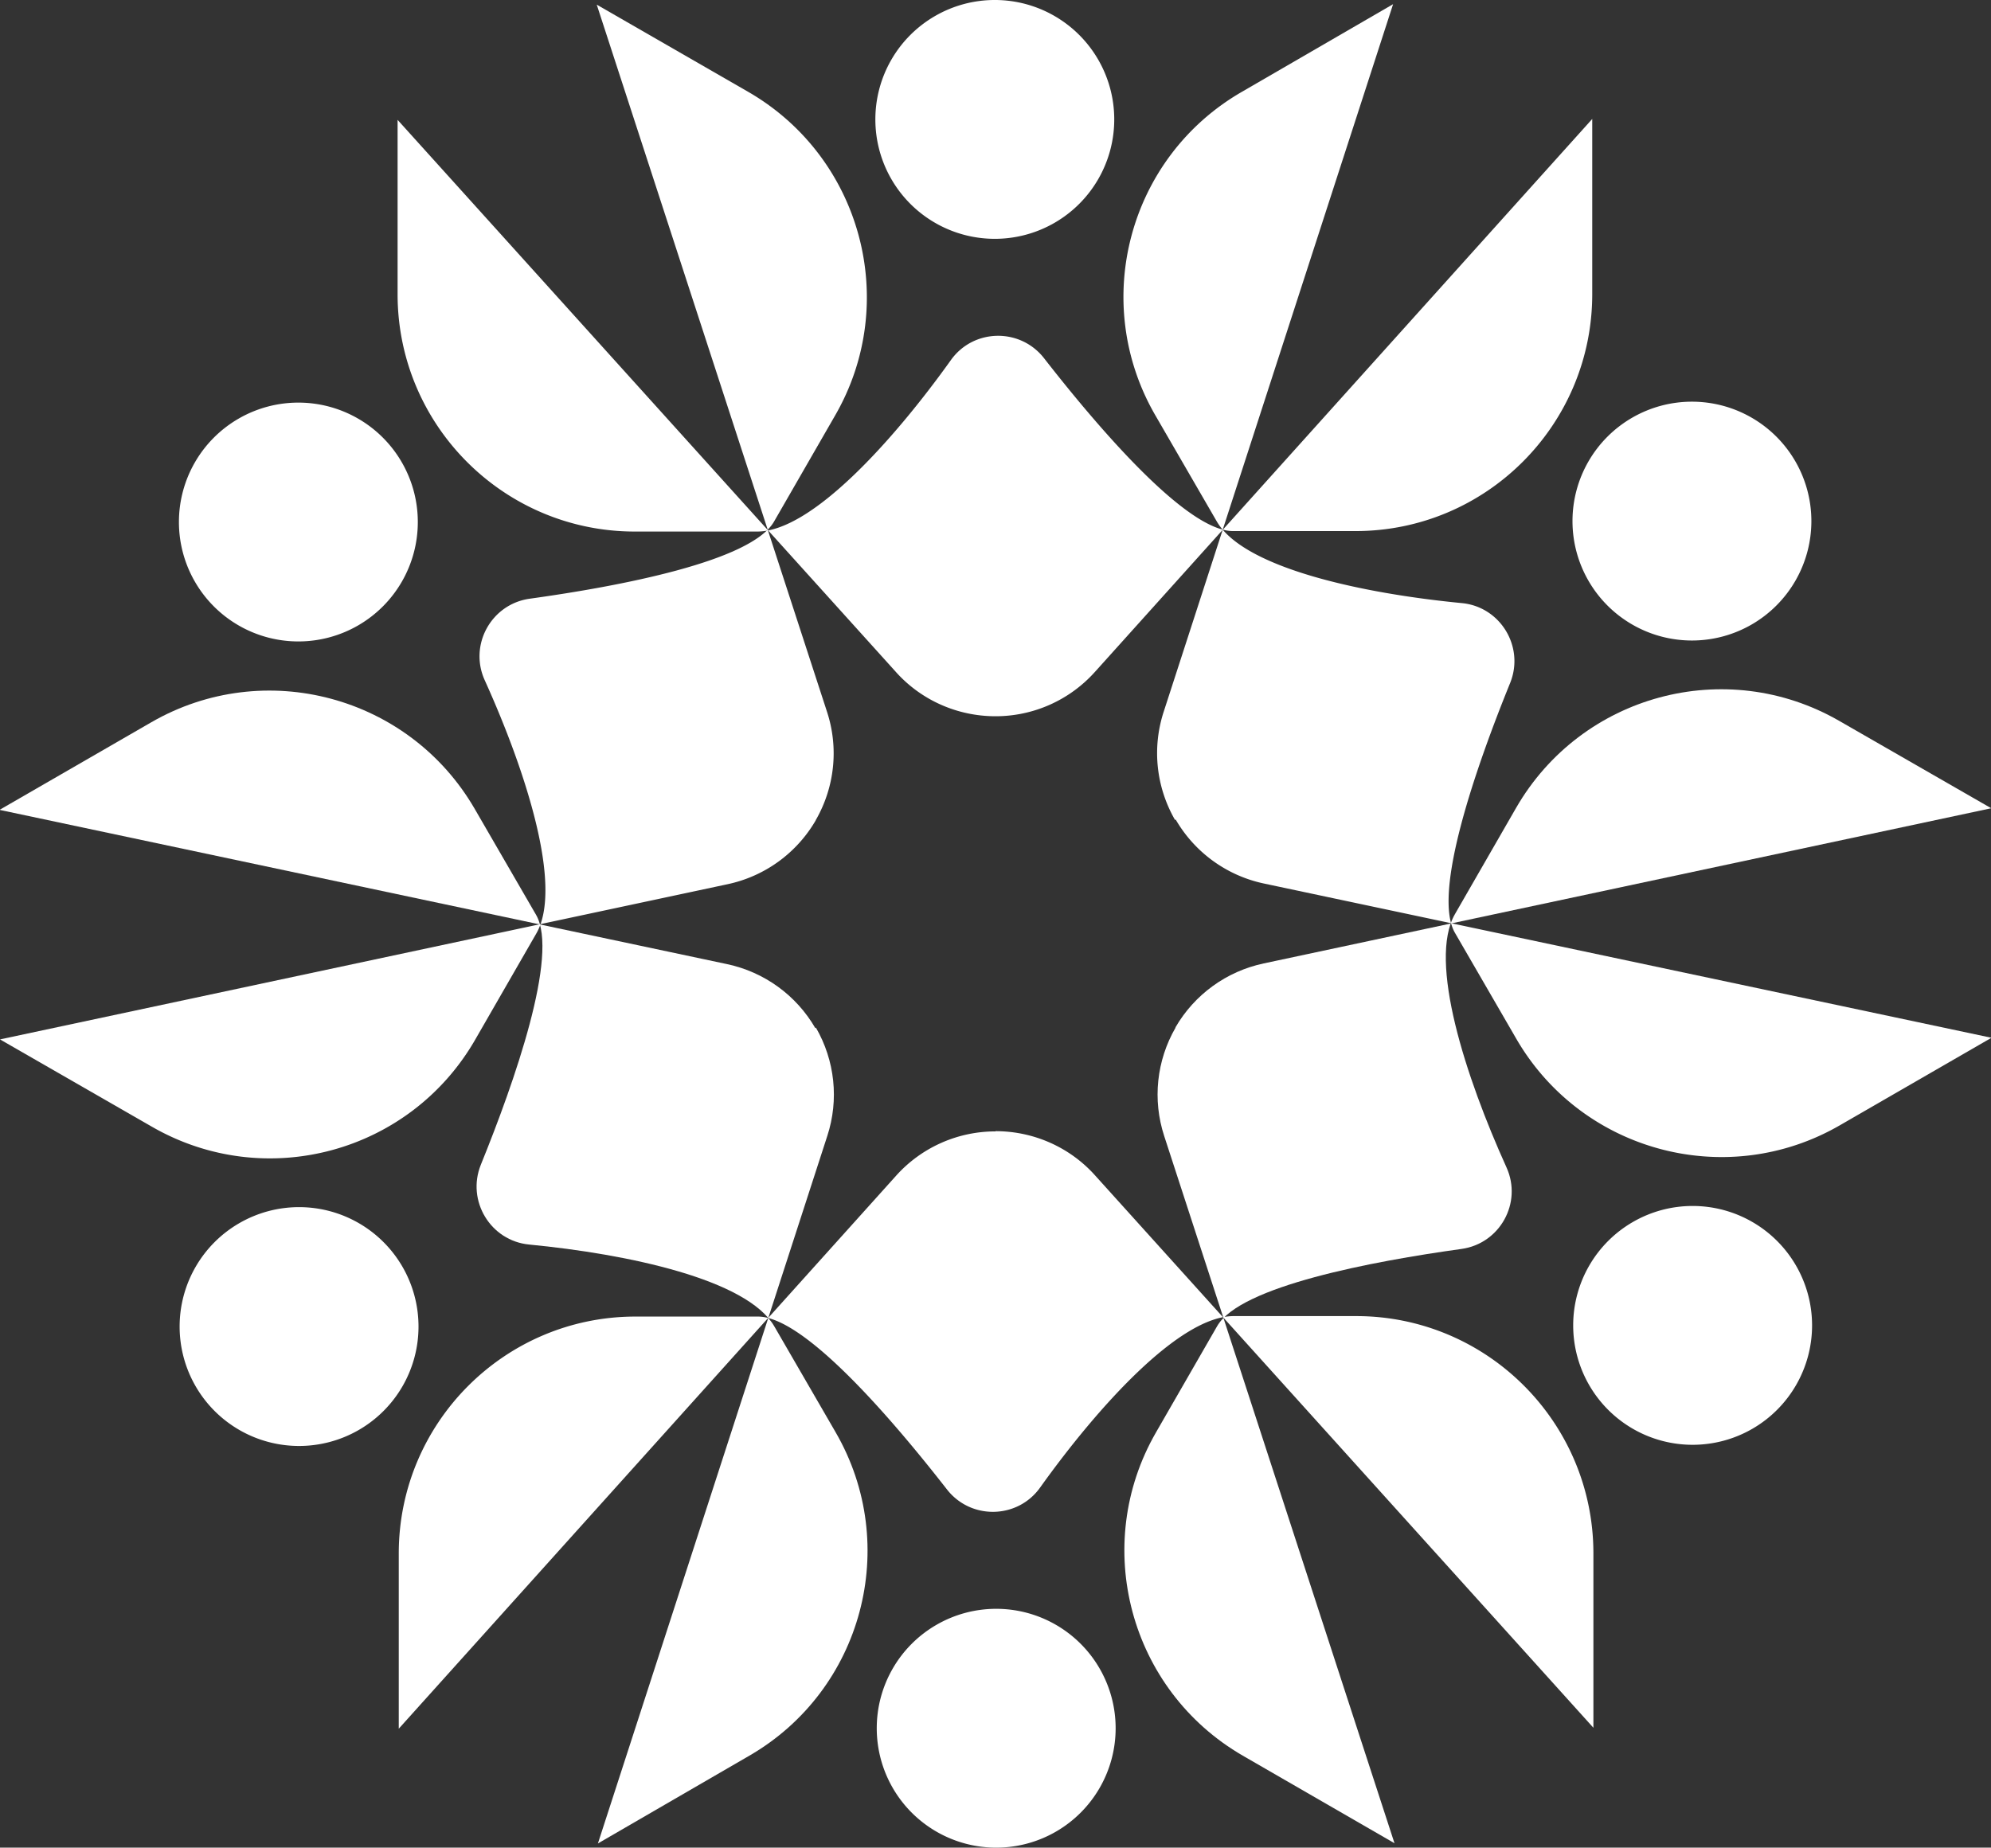 <?xml version="1.0" encoding="UTF-8"?>
<svg data-bbox="-0.02 0 85.72 79.53" viewBox="0 0 85.68 79.53" xmlns="http://www.w3.org/2000/svg" data-type="color">
    <rect x="0" y="0" width="85.68" height="79.53" fill="#333333" stroke="none"/>
    <g>
        <path d="M42.84 48.69c1.64 0 3.2.69 4.29 1.91l21.44 23.77v-7.54c-.02-5.63-4.59-10.18-10.21-10.18h-5.27c-2.33 0-5.85 3.91-8.33 7.38-.97 1.36-2.98 1.4-4.01.08-2.37-3.04-6.14-7.44-8.13-7.44h-5.27c-5.63 0-10.19 4.57-10.19 10.2v7.54l21.4-23.8a5.74 5.74 0 0 1 4.29-1.91Z" fill="#ffffff" data-color="1"/>
        <path fill="#ffffff" d="M48.01 74.39a5.14 5.14 0 1 1-10.28 0 5.14 5.14 0 0 1 10.28 0" data-color="1"/>
        <path d="M35.11 44.23c.82 1.42 1 3.11.49 4.67l-9.87 30.45 6.52-3.78c4.87-2.82 6.53-9.05 3.71-13.92l-2.64-4.56c-1.17-2.02-6.3-3.11-10.55-3.52-1.66-.16-2.7-1.88-2.08-3.43 1.45-3.57 3.37-9.04 2.38-10.76l-2.64-4.56c-2.82-4.87-9.05-6.54-13.92-3.73l-6.53 3.77 31.31 6.64c1.6.34 2.98 1.34 3.8 2.76Z" fill="#ffffff" data-color="1"/>
        <path fill="#ffffff" d="M18.01 57.1a5.14 5.14 0 1 1-10.28 0 5.14 5.14 0 0 1 10.28 0" data-color="1"/>
        <path d="M35.11 35.3a5.77 5.77 0 0 1-3.8 2.76L0 44.74l6.54 3.76c4.88 2.81 11.1 1.13 13.91-3.75l2.63-4.57c1.16-2.02-.46-7.01-2.22-10.9-.69-1.52.28-3.28 1.94-3.51 3.82-.53 9.52-1.6 10.51-3.32l2.63-4.57c2.81-4.87 1.14-11.1-3.73-13.92L25.68.2l9.91 30.44c.51 1.56.33 3.25-.49 4.67Z" fill="#ffffff" data-color="1"/>
        <path fill="#ffffff" d="M17.98 22.47a5.14 5.14 0 1 1-10.28 0 5.14 5.14 0 0 1 10.28 0" data-color="1"/>
        <path d="M42.84 30.83c-1.64 0-3.2-.69-4.29-1.91L17.11 5.16v7.54c.02 5.63 4.59 10.18 10.21 10.18h5.27c2.33 0 5.85-3.91 8.33-7.38.97-1.36 2.98-1.4 4.01-.08 2.37 3.04 6.14 7.44 8.13 7.44h5.27c5.63 0 10.19-4.57 10.19-10.2V5.12l-21.4 23.8a5.74 5.74 0 0 1-4.29 1.91Z" fill="#ffffff" data-color="1"/>
        <path fill="#ffffff" d="M47.95 5.14a5.14 5.14 0 1 1-10.28 0 5.14 5.14 0 0 1 10.28 0" data-color="1"/>
        <path d="M50.57 35.3c-.82-1.42-1-3.11-.49-4.67L59.95.18l-6.52 3.78c-4.87 2.82-6.53 9.05-3.71 13.92l2.64 4.56c1.17 2.02 6.3 3.11 10.55 3.52 1.66.16 2.7 1.88 2.08 3.43-1.45 3.57-3.37 9.04-2.38 10.76l2.64 4.56c2.82 4.87 9.05 6.54 13.92 3.73l6.53-3.77-31.31-6.64a5.77 5.77 0 0 1-3.8-2.76Z" fill="#ffffff" data-color="1"/>
        <path fill="#ffffff" d="M77.95 22.43a5.14 5.14 0 1 1-10.28 0 5.14 5.14 0 0 1 10.28 0" data-color="1"/>
        <path d="M50.58 44.23c.82-1.42 2.2-2.42 3.8-2.76l31.31-6.68-6.54-3.76c-4.88-2.81-11.1-1.13-13.91 3.75l-2.63 4.57c-1.16 2.02.46 7.01 2.22 10.9.69 1.52-.28 3.28-1.94 3.51-3.82.53-9.52 1.6-10.51 3.32l-2.63 4.57c-2.81 4.87-1.14 11.1 3.73 13.92l6.53 3.77L50.1 48.9c-.51-1.56-.33-3.25.49-4.67Z" fill="#ffffff" data-color="1"/>
        <path fill="#ffffff" d="M77.98 57.05a5.14 5.14 0 1 1-10.28 0 5.14 5.14 0 0 1 10.28 0" data-color="1"/>
    </g>
</svg>
